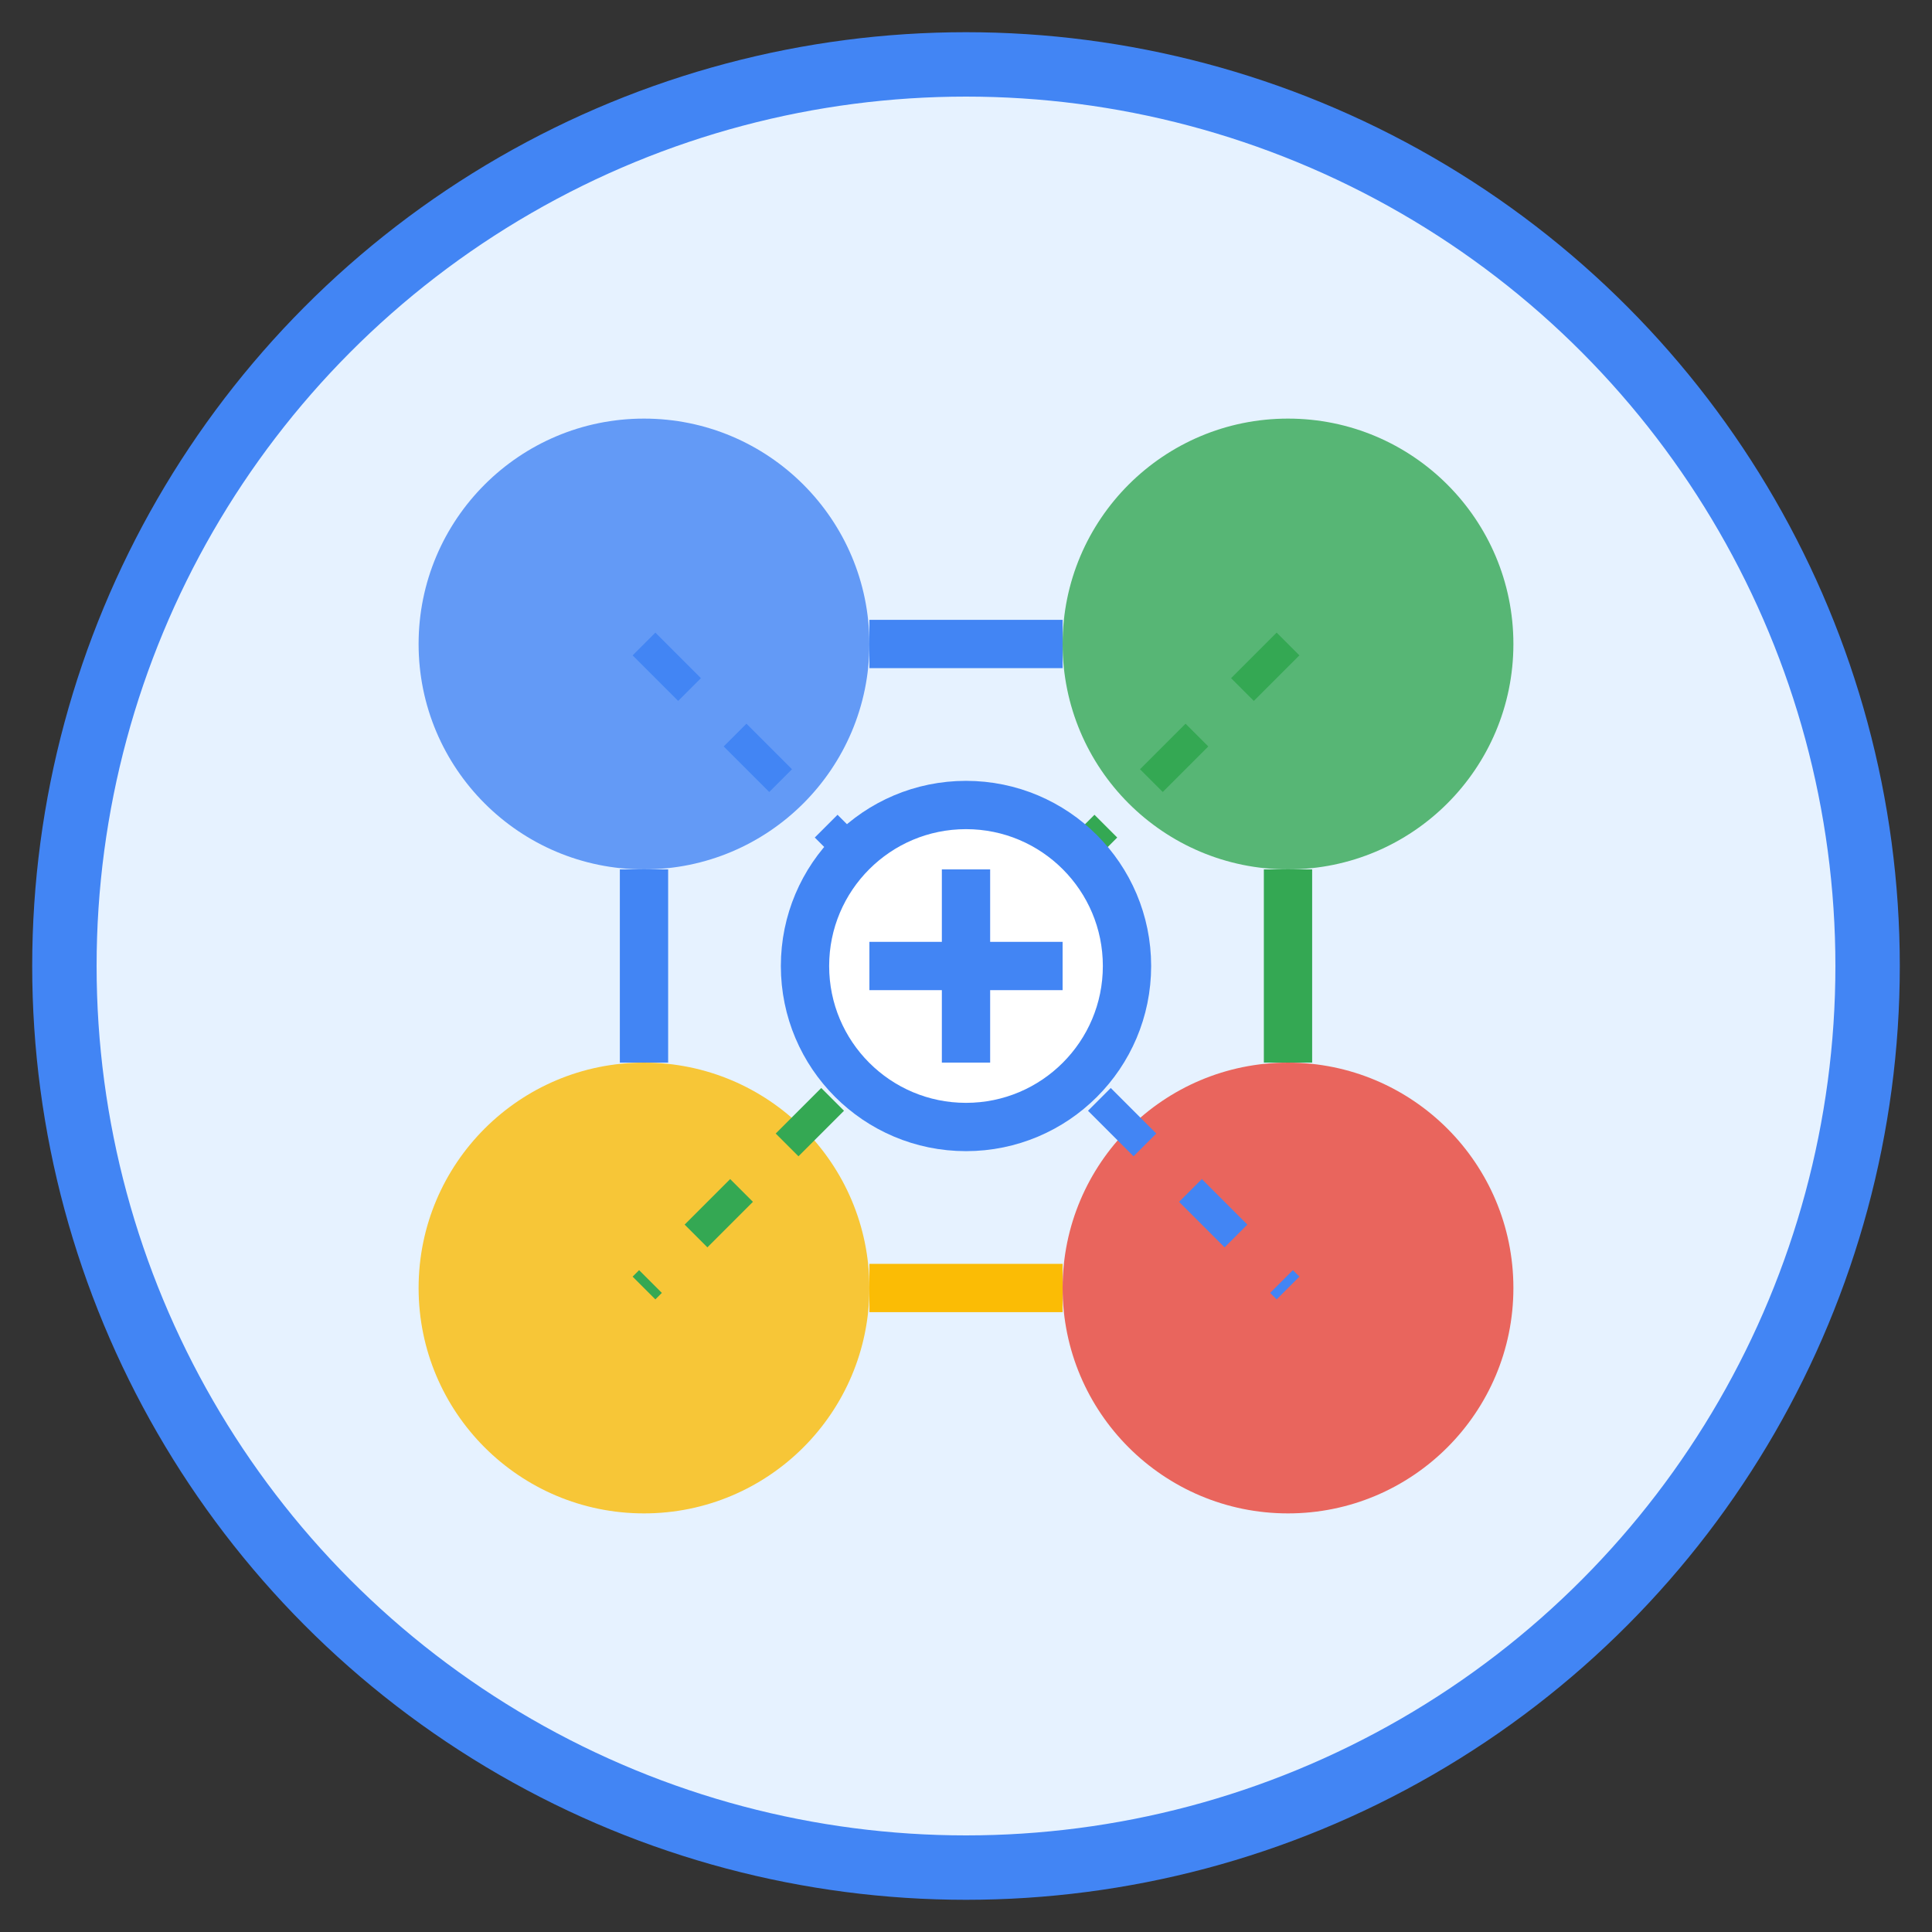 <svg xmlns="http://www.w3.org/2000/svg" width="60" height="60" viewBox="0 0 60 60">
  <rect x="0" y="0" width="60" height="60" fill="#333333" stroke="none"/>
  <circle cx="30" cy="30" r="28" fill="#e6f2ff" stroke="#4285f4" stroke-width="2"/>
  <circle cx="20" cy="20" r="7" fill="#4285f4" opacity="0.8"/>
  <circle cx="40" cy="20" r="7" fill="#34a853" opacity="0.8"/>
  <circle cx="20" cy="40" r="7" fill="#fbbc05" opacity="0.8"/>
  <circle cx="40" cy="40" r="7" fill="#ea4335" opacity="0.8"/>
  <path d="M20 27 L20 33" stroke="#4285f4" stroke-width="1.5"/>
  <path d="M40 27 L40 33" stroke="#34a853" stroke-width="1.5"/>
  <path d="M27 20 L33 20" stroke="#4285f4" stroke-width="1.5"/>
  <path d="M27 40 L33 40" stroke="#fbbc05" stroke-width="1.5"/>
  <path d="M20 20 L40 40" stroke="#4285f4" stroke-width="1" stroke-dasharray="2,2"/>
  <path d="M40 20 L20 40" stroke="#34a853" stroke-width="1" stroke-dasharray="2,2"/>
  <circle cx="30" cy="30" r="5" fill="white" stroke="#4285f4" stroke-width="1.5"/>
  <path d="M27 30 L33 30" stroke="#4285f4" stroke-width="1.5"/>
  <path d="M30 27 L30 33" stroke="#4285f4" stroke-width="1.5"/>
</svg>